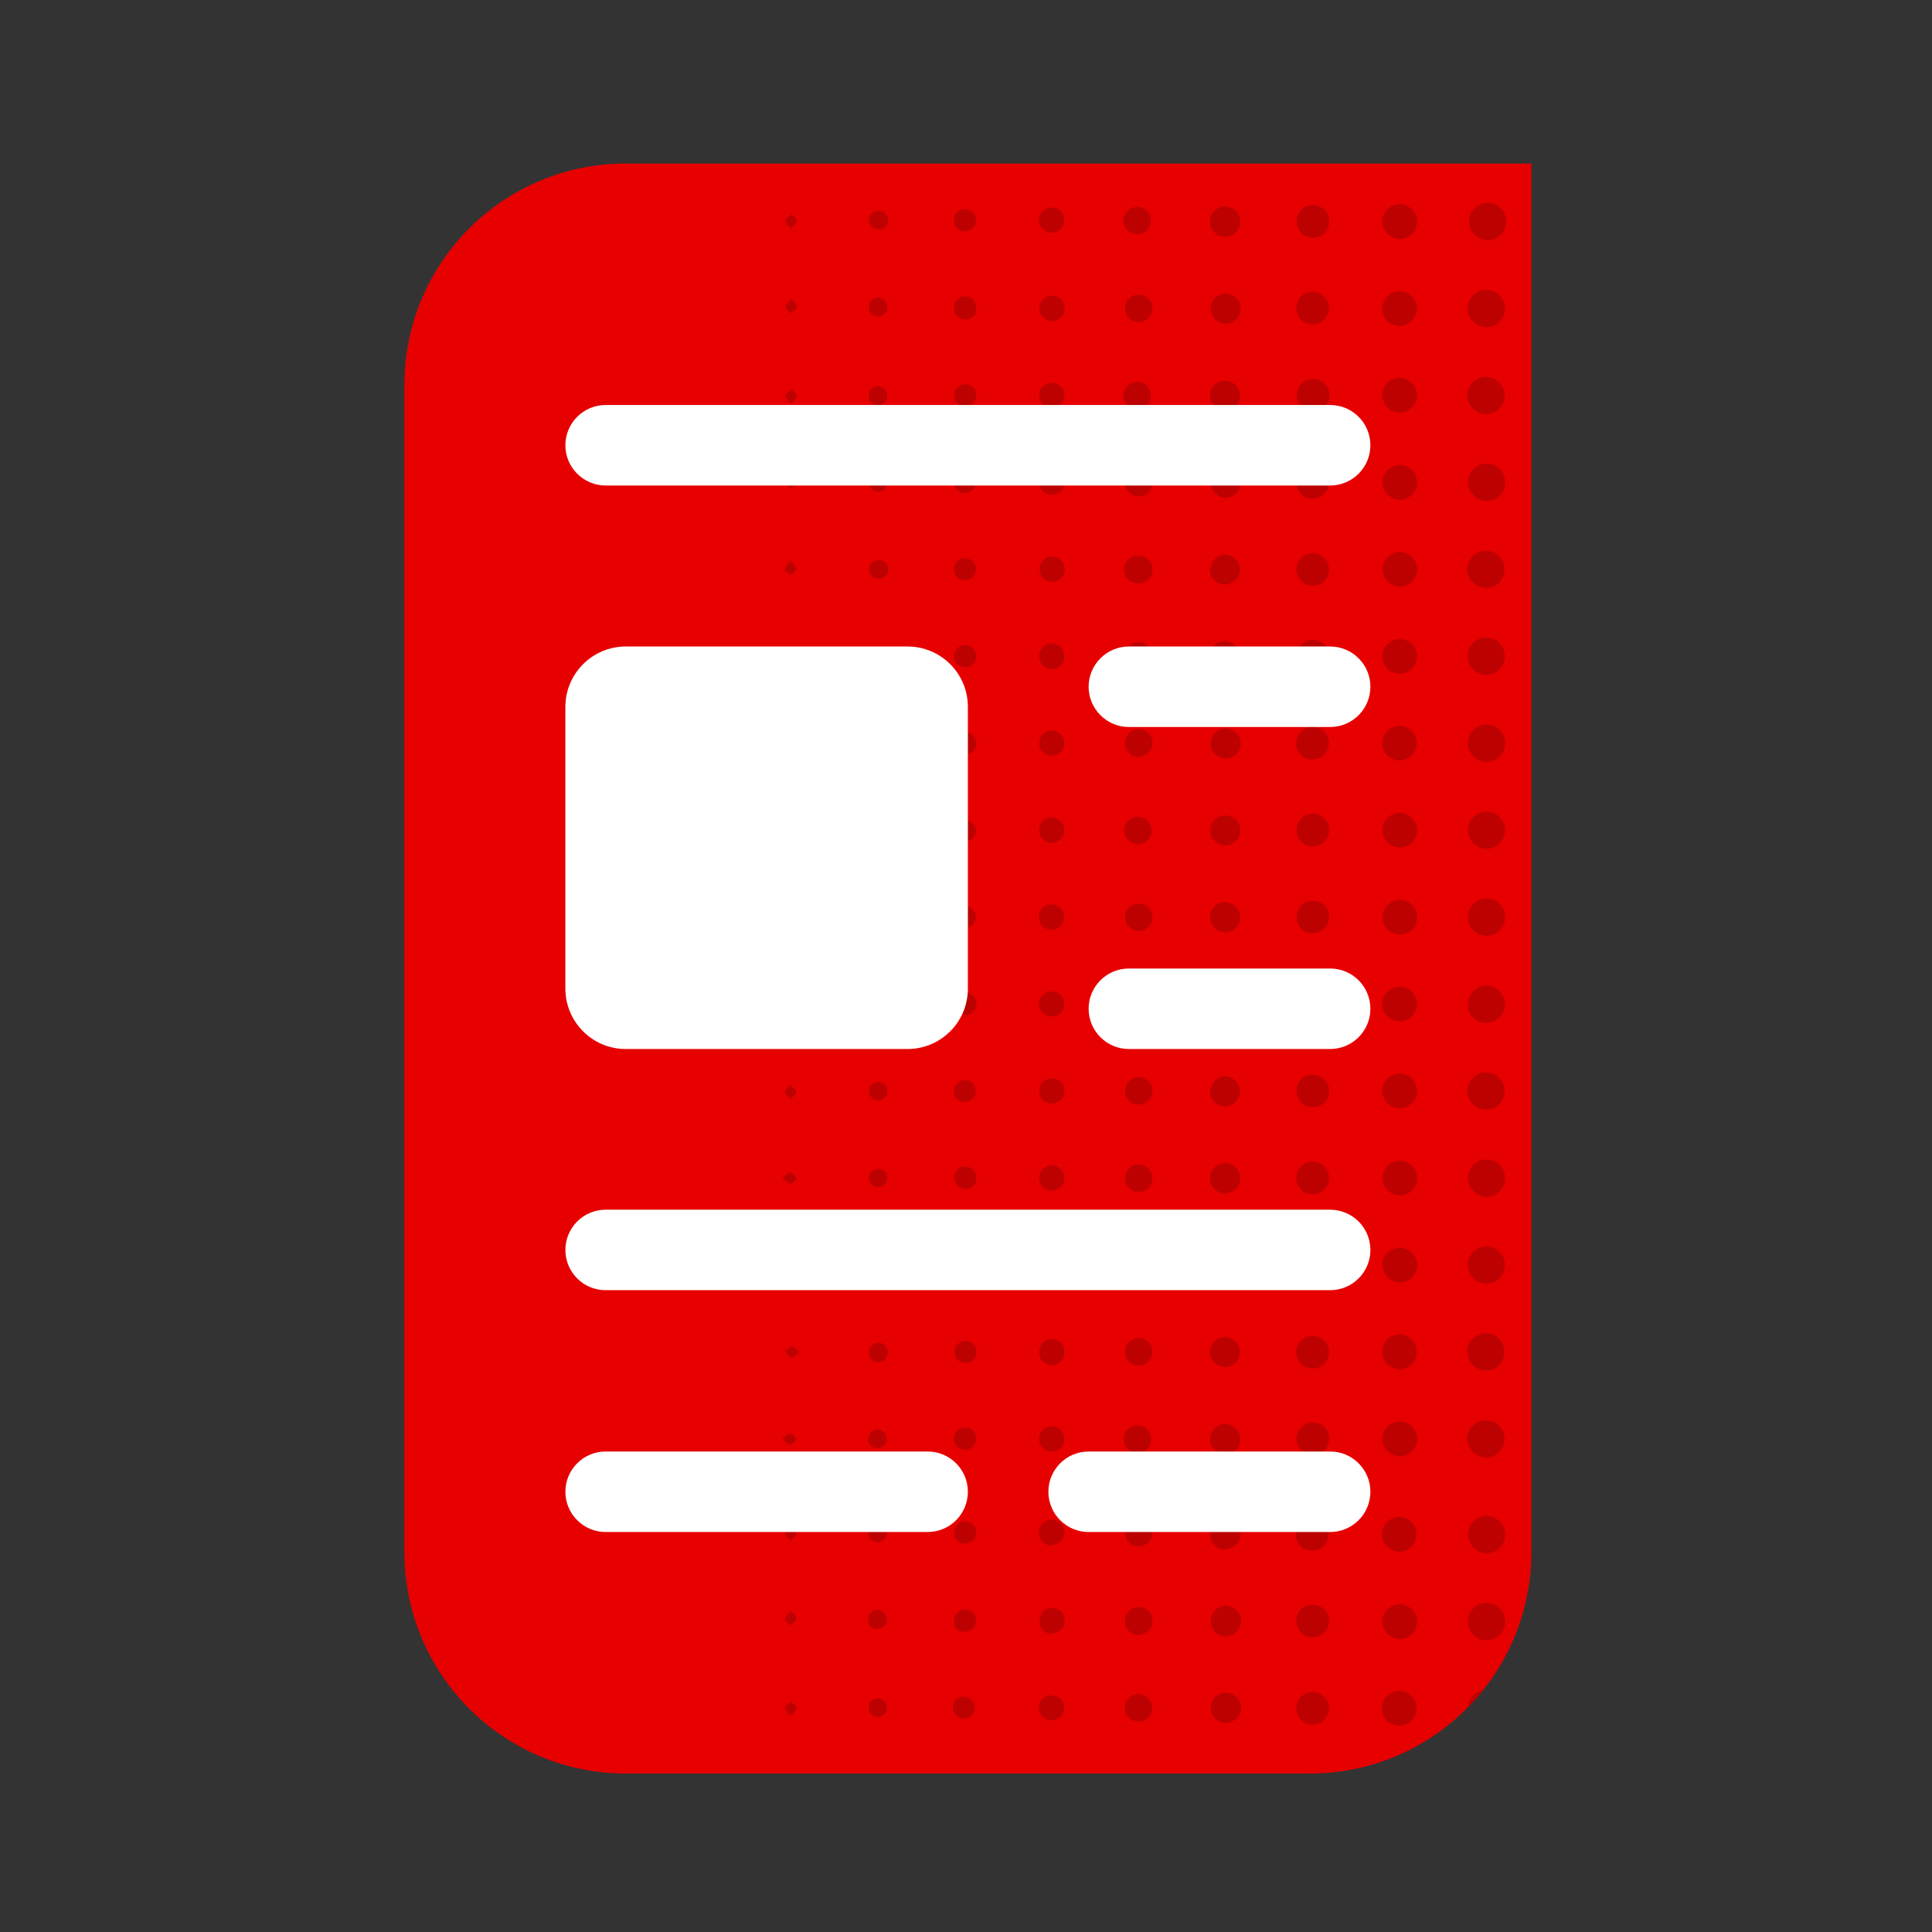 <svg width="64" height="64" viewBox="0 0 64 64" fill="none" xmlns="http://www.w3.org/2000/svg">
<rect x="0" y="0" width="64" height="64" fill="#333333" stroke="none"/>
<path d="M50.729 51.416C50.729 55.467 47.446 58.75 43.396 58.75H20.729C16.679 58.75 13.396 55.467 13.396 51.416V12.75C13.396 8.7 16.679 5.417 20.729 5.417H50.729V51.416Z" fill="#E60000"/>
<path d="M48.627 24.606C48.633 24.266 48.915 23.998 49.254 24.004C49.594 24.01 49.865 24.289 49.86 24.629C49.854 24.968 49.577 25.239 49.237 25.237C48.896 25.229 48.623 24.948 48.627 24.606ZM49.237 31C49.577 31.004 49.856 30.731 49.86 30.391C49.865 30.05 49.592 29.77 49.252 29.766C48.913 29.762 48.631 30.033 48.627 30.373C48.625 30.714 48.896 30.993 49.237 31ZM49.237 10.837C49.577 10.835 49.85 10.558 49.85 10.218C49.85 9.879 49.575 9.604 49.235 9.604C48.894 9.602 48.619 9.877 48.617 10.216C48.621 10.56 48.902 10.837 49.246 10.833L49.237 10.837ZM48.617 33.273C48.621 33.612 48.898 33.885 49.24 33.883C49.579 33.881 49.852 33.602 49.85 33.262C49.848 32.923 49.571 32.648 49.229 32.65C48.896 32.66 48.629 32.935 48.627 33.27L48.617 33.273ZM49.223 22.356C49.562 22.362 49.844 22.091 49.85 21.752C49.856 21.41 49.585 21.131 49.246 21.123C48.906 21.116 48.625 21.387 48.617 21.727C48.615 22.068 48.89 22.35 49.233 22.354L49.223 22.356ZM49.223 45.404C49.562 45.402 49.837 45.125 49.837 44.785C49.835 44.443 49.558 44.168 49.219 44.17C48.879 44.17 48.604 44.446 48.604 44.787C48.606 44.954 48.675 45.112 48.796 45.229C48.917 45.343 49.079 45.406 49.246 45.4L49.223 45.404ZM49.223 48.283C49.562 48.283 49.84 48.008 49.84 47.668C49.84 47.327 49.567 47.052 49.225 47.05C48.885 47.048 48.608 47.323 48.606 47.662C48.608 47.829 48.675 47.989 48.796 48.106C48.915 48.221 49.077 48.285 49.244 48.279L49.223 48.283ZM49.194 36.76C49.444 36.773 49.677 36.631 49.783 36.402C49.888 36.175 49.846 35.906 49.673 35.723C49.502 35.539 49.235 35.479 49.002 35.568C48.767 35.658 48.61 35.881 48.606 36.133C48.604 36.473 48.875 36.75 49.212 36.756L49.194 36.76ZM49.194 13.716C49.444 13.729 49.677 13.587 49.783 13.36C49.888 13.133 49.846 12.864 49.675 12.681C49.504 12.498 49.237 12.435 49.004 12.525C48.769 12.614 48.612 12.835 48.606 13.087C48.604 13.425 48.875 13.704 49.212 13.712L49.194 13.716ZM49.223 19.477C49.562 19.477 49.84 19.202 49.84 18.86C49.84 18.52 49.567 18.243 49.225 18.243C48.885 18.241 48.608 18.516 48.606 18.856C48.608 19.023 48.675 19.183 48.796 19.298C48.915 19.414 49.077 19.477 49.244 19.473L49.223 19.477ZM49.223 42.523C49.475 42.529 49.704 42.381 49.802 42.152C49.902 41.92 49.852 41.654 49.677 41.475C49.5 41.295 49.233 41.241 49.002 41.337C48.769 41.433 48.619 41.658 48.621 41.91C48.627 42.243 48.896 42.512 49.229 42.52L49.223 42.523ZM49.223 7.954C49.452 7.975 49.675 7.866 49.8 7.675C49.925 7.481 49.931 7.233 49.817 7.033C49.704 6.833 49.487 6.714 49.256 6.723C48.933 6.737 48.675 6.998 48.667 7.323C48.656 7.646 48.9 7.923 49.223 7.954ZM49.25 16.596C49.59 16.596 49.865 16.318 49.862 15.977C49.862 15.637 49.585 15.362 49.246 15.362C48.906 15.364 48.629 15.639 48.629 15.979C48.635 16.318 48.908 16.589 49.246 16.593L49.25 16.596ZM49.25 39.643C49.59 39.637 49.86 39.358 49.856 39.018C49.852 38.679 49.575 38.406 49.235 38.41C48.896 38.412 48.621 38.689 48.623 39.029C48.631 39.37 48.913 39.643 49.254 39.639L49.25 39.643ZM49.229 28.12C49.569 28.125 49.85 27.854 49.856 27.514C49.862 27.175 49.594 26.895 49.254 26.887C48.915 26.879 48.633 27.148 48.623 27.487C48.619 27.829 48.892 28.11 49.233 28.116L49.229 28.12ZM46.35 25.195C46.583 25.2 46.796 25.062 46.888 24.848C46.979 24.631 46.931 24.383 46.765 24.218C46.6 24.052 46.352 24.004 46.135 24.096C45.921 24.187 45.783 24.4 45.788 24.633C45.798 24.941 46.046 25.185 46.354 25.193L46.35 25.195ZM45.788 10.195C45.777 10.429 45.91 10.646 46.123 10.741C46.335 10.839 46.585 10.796 46.756 10.635C46.925 10.473 46.979 10.225 46.892 10.008C46.806 9.791 46.598 9.648 46.362 9.646C46.058 9.65 45.808 9.889 45.79 10.193L45.788 10.195ZM46.356 33.837C46.673 33.837 46.931 33.583 46.933 33.268C46.935 32.952 46.681 32.693 46.365 32.689C46.05 32.687 45.79 32.939 45.788 33.256C45.788 33.573 46.044 33.831 46.36 33.833L46.356 33.837ZM46.356 39.6C46.59 39.606 46.804 39.468 46.896 39.254C46.99 39.039 46.942 38.791 46.779 38.625C46.615 38.458 46.367 38.408 46.152 38.495C45.935 38.585 45.796 38.795 45.796 39.029C45.802 39.335 46.044 39.583 46.35 39.596L46.356 39.6ZM46.356 16.554C46.673 16.558 46.933 16.306 46.94 15.991C46.946 15.675 46.696 15.414 46.379 15.406C46.062 15.4 45.8 15.65 45.794 15.966C45.792 16.281 46.04 16.539 46.354 16.55L46.356 16.554ZM46.356 7.912C46.673 7.918 46.935 7.666 46.94 7.35C46.946 7.033 46.694 6.773 46.377 6.766C46.223 6.762 46.075 6.821 45.965 6.927C45.854 7.033 45.792 7.179 45.79 7.333C45.792 7.639 46.029 7.891 46.333 7.91L46.356 7.912ZM45.8 41.887C45.792 42.12 45.927 42.335 46.14 42.431C46.354 42.525 46.602 42.481 46.771 42.318C46.94 42.156 46.992 41.908 46.904 41.691C46.817 41.475 46.606 41.333 46.373 41.333C46.062 41.331 45.806 41.573 45.79 41.883L45.8 41.887ZM45.8 47.666C45.798 47.9 45.94 48.11 46.156 48.2C46.371 48.289 46.621 48.237 46.783 48.071C46.946 47.904 46.992 47.654 46.898 47.439C46.804 47.225 46.59 47.089 46.356 47.096C46.044 47.102 45.794 47.354 45.79 47.666H45.8ZM46.367 30.956C46.683 30.96 46.942 30.706 46.946 30.391C46.95 30.075 46.698 29.814 46.381 29.81C46.067 29.804 45.806 30.056 45.8 30.373C45.8 30.685 46.046 30.941 46.356 30.954L46.367 30.956ZM46.367 19.433C46.6 19.435 46.812 19.296 46.902 19.081C46.992 18.864 46.942 18.616 46.777 18.452C46.61 18.287 46.36 18.241 46.146 18.333C45.931 18.427 45.794 18.639 45.8 18.873C45.812 19.175 46.054 19.418 46.356 19.429L46.367 19.433ZM46.367 28.077C46.683 28.077 46.94 27.82 46.94 27.506C46.942 27.189 46.688 26.933 46.371 26.929C46.056 26.927 45.798 27.181 45.794 27.495C45.796 27.812 46.048 28.068 46.362 28.073L46.367 28.077ZM45.794 21.721C45.781 22.035 46.027 22.302 46.342 22.314C46.658 22.329 46.925 22.083 46.94 21.768C46.952 21.452 46.708 21.185 46.394 21.171C46.077 21.156 45.808 21.4 45.79 21.716L45.794 21.721ZM46.333 45.356C46.567 45.366 46.783 45.233 46.879 45.02C46.975 44.806 46.933 44.556 46.771 44.387C46.61 44.218 46.362 44.164 46.146 44.25C45.927 44.337 45.785 44.545 45.783 44.779C45.785 45.087 46.027 45.341 46.333 45.356ZM46.362 13.666C46.679 13.666 46.935 13.41 46.938 13.093C46.938 12.779 46.681 12.521 46.365 12.521C46.05 12.518 45.792 12.773 45.79 13.089C45.792 13.406 46.048 13.662 46.362 13.666ZM46.362 35.566C46.046 35.566 45.79 35.823 45.79 36.139C45.79 36.456 46.046 36.712 46.362 36.712C46.679 36.712 46.938 36.456 46.938 36.139C46.938 35.823 46.679 35.566 46.362 35.566ZM42.95 36.116C42.94 36.335 43.065 36.539 43.265 36.631C43.465 36.723 43.7 36.683 43.858 36.533C44.019 36.383 44.073 36.15 43.994 35.946C43.915 35.741 43.719 35.604 43.5 35.6C43.356 35.593 43.217 35.645 43.112 35.743C43.008 35.841 42.946 35.977 42.944 36.12L42.95 36.116ZM43.494 7.873C43.788 7.873 44.029 7.635 44.029 7.339C44.033 7.12 43.902 6.92 43.7 6.835C43.498 6.75 43.265 6.795 43.11 6.95C42.954 7.104 42.906 7.337 42.992 7.541C43.075 7.743 43.275 7.875 43.494 7.873ZM43.477 28.037C43.696 28.041 43.898 27.914 43.985 27.712C44.073 27.51 44.029 27.277 43.877 27.12C43.723 26.962 43.49 26.914 43.288 26.995C43.083 27.079 42.95 27.277 42.95 27.495C42.944 27.789 43.177 28.033 43.471 28.039L43.477 28.037ZM43.494 48.2C43.79 48.198 44.029 47.956 44.029 47.66C44.029 47.362 43.79 47.12 43.494 47.12C43.196 47.118 42.954 47.356 42.95 47.654C42.944 47.798 42.998 47.939 43.1 48.043C43.202 48.148 43.342 48.206 43.487 48.204L43.494 48.2ZM43.494 13.633C43.712 13.637 43.913 13.508 44 13.306C44.085 13.104 44.042 12.87 43.888 12.714C43.733 12.558 43.5 12.51 43.296 12.593C43.094 12.679 42.962 12.877 42.962 13.095C42.96 13.385 43.185 13.625 43.473 13.637L43.494 13.633ZM43.494 30.916C43.79 30.914 44.029 30.673 44.029 30.377C44.029 30.079 43.79 29.837 43.494 29.837C43.196 29.835 42.954 30.073 42.95 30.37C42.944 30.514 42.998 30.656 43.1 30.76C43.202 30.864 43.342 30.923 43.487 30.921L43.494 30.916ZM43.471 22.277C43.69 22.285 43.892 22.158 43.981 21.958C44.073 21.758 44.033 21.525 43.881 21.364C43.729 21.206 43.498 21.154 43.294 21.233C43.087 21.314 42.952 21.51 42.95 21.729C42.942 22.023 43.171 22.268 43.462 22.279L43.471 22.277ZM43.471 42.439C43.69 42.443 43.89 42.314 43.977 42.112C44.062 41.91 44.019 41.677 43.865 41.52C43.71 41.364 43.477 41.316 43.273 41.402C43.071 41.485 42.94 41.683 42.94 41.904C42.938 42.045 42.994 42.183 43.094 42.285C43.194 42.385 43.331 42.443 43.473 42.443L43.471 42.439ZM42.94 10.183C42.931 10.402 43.054 10.604 43.252 10.695C43.45 10.787 43.685 10.752 43.846 10.604C44.006 10.454 44.062 10.225 43.985 10.018C43.91 9.814 43.719 9.675 43.5 9.666C43.356 9.66 43.217 9.712 43.112 9.81C43.008 9.908 42.946 10.043 42.944 10.187L42.94 10.183ZM43.462 25.156C43.683 25.162 43.885 25.037 43.973 24.835C44.062 24.635 44.021 24.4 43.869 24.241C43.717 24.083 43.483 24.033 43.279 24.114C43.075 24.198 42.942 24.393 42.94 24.612C42.935 24.756 42.99 24.893 43.09 24.995C43.188 25.1 43.325 25.158 43.467 25.16L43.462 25.156ZM43.462 33.795C43.683 33.8 43.883 33.67 43.969 33.468C44.056 33.268 44.013 33.033 43.858 32.877C43.704 32.721 43.469 32.673 43.267 32.758C43.065 32.841 42.931 33.039 42.933 33.26C42.931 33.404 42.987 33.543 43.087 33.645C43.19 33.745 43.329 33.802 43.473 33.8L43.462 33.795ZM43.462 39.56C43.763 39.571 44.013 39.337 44.023 39.039C44.035 38.741 43.802 38.491 43.504 38.479C43.204 38.468 42.954 38.702 42.944 39C42.931 39.298 43.165 39.548 43.462 39.56ZM43.479 16.512C43.771 16.52 44.015 16.291 44.023 16C44.031 15.702 43.796 15.454 43.498 15.445C43.2 15.437 42.952 15.671 42.944 15.97C42.938 16.114 42.992 16.256 43.094 16.358C43.196 16.462 43.335 16.518 43.479 16.516V16.512ZM43.46 45.333C43.679 45.343 43.883 45.218 43.975 45.018C44.065 44.818 44.027 44.583 43.877 44.425C43.727 44.264 43.494 44.21 43.29 44.289C43.083 44.368 42.948 44.564 42.944 44.783C42.933 45.077 43.165 45.325 43.46 45.333ZM43.479 19.406C43.7 19.408 43.898 19.277 43.981 19.073C44.067 18.87 44.019 18.637 43.862 18.483C43.706 18.329 43.473 18.283 43.271 18.37C43.069 18.456 42.94 18.656 42.944 18.877C42.948 19.168 43.19 19.4 43.479 19.395V19.406ZM40.606 33.77C40.883 33.77 41.106 33.545 41.106 33.27C41.106 32.995 40.885 32.77 40.608 32.77C40.333 32.768 40.108 32.991 40.106 33.266C40.106 33.398 40.158 33.525 40.252 33.618C40.346 33.712 40.475 33.762 40.606 33.76V33.77ZM40.587 25.127C40.79 25.133 40.975 25.016 41.056 24.833C41.14 24.648 41.102 24.431 40.962 24.285C40.821 24.139 40.608 24.093 40.419 24.168C40.231 24.243 40.108 24.425 40.106 24.627C40.106 24.893 40.321 25.11 40.587 25.116V25.127ZM40.587 48.17C40.721 48.175 40.852 48.123 40.946 48.027C41.042 47.931 41.092 47.802 41.087 47.666C41.081 47.389 40.854 47.17 40.579 47.175C40.302 47.179 40.081 47.406 40.087 47.683C40.087 47.816 40.144 47.941 40.242 48.031C40.337 48.123 40.469 48.168 40.6 48.16L40.587 48.17ZM40.587 22.245C40.862 22.241 41.081 22.012 41.077 21.737C41.071 21.46 40.844 21.241 40.567 21.245C40.435 21.245 40.31 21.298 40.219 21.389C40.127 21.483 40.077 21.61 40.079 21.739C40.077 21.879 40.133 22.012 40.235 22.106C40.337 22.202 40.475 22.25 40.612 22.237L40.587 22.245ZM40.079 36.129C40.067 36.402 40.279 36.635 40.552 36.648C40.823 36.662 41.056 36.452 41.073 36.179C41.087 35.908 40.879 35.673 40.606 35.656C40.342 35.65 40.119 35.854 40.106 36.12L40.079 36.129ZM40.579 30.887C40.856 30.887 41.079 30.662 41.079 30.387C41.079 30.11 40.856 29.887 40.579 29.887C40.45 29.885 40.325 29.937 40.231 30.029C40.14 30.12 40.087 30.245 40.087 30.377C40.081 30.514 40.135 30.648 40.235 30.743C40.333 30.839 40.469 30.887 40.606 30.877L40.579 30.887ZM40.079 18.823C40.06 19.025 40.167 19.216 40.346 19.31C40.525 19.402 40.744 19.377 40.898 19.245C41.05 19.114 41.11 18.904 41.046 18.712C40.981 18.52 40.808 18.385 40.606 18.373C40.35 18.364 40.131 18.558 40.106 18.812L40.079 18.823ZM40.56 45.289C40.763 45.295 40.948 45.181 41.031 44.995C41.112 44.81 41.075 44.596 40.935 44.45C40.796 44.304 40.581 44.258 40.394 44.331C40.206 44.406 40.081 44.587 40.079 44.789C40.079 44.923 40.133 45.05 40.229 45.143C40.325 45.235 40.454 45.285 40.587 45.279L40.56 45.289ZM40.583 15.489C40.315 15.5 40.102 15.725 40.106 15.995C40.112 16.264 40.331 16.481 40.602 16.483C40.871 16.483 41.092 16.268 41.1 16C41.108 15.864 41.062 15.731 40.969 15.633C40.875 15.533 40.746 15.479 40.61 15.479L40.583 15.489ZM40.583 13.604C40.856 13.602 41.077 13.379 41.077 13.106C41.075 12.831 40.854 12.61 40.581 12.61C40.308 12.61 40.085 12.829 40.083 13.104C40.081 13.239 40.138 13.37 40.237 13.462C40.337 13.556 40.471 13.604 40.606 13.593L40.583 13.604ZM40.583 42.41C40.785 42.41 40.969 42.289 41.046 42.104C41.123 41.916 41.079 41.702 40.935 41.56C40.792 41.418 40.575 41.377 40.39 41.456C40.204 41.537 40.085 41.721 40.09 41.923C40.094 42.054 40.15 42.179 40.246 42.268C40.342 42.358 40.469 42.406 40.6 42.4L40.583 42.41ZM40.583 28.006C40.785 28.008 40.969 27.889 41.048 27.704C41.127 27.516 41.083 27.302 40.942 27.158C40.798 27.016 40.583 26.973 40.396 27.052C40.21 27.131 40.092 27.314 40.094 27.516C40.094 27.648 40.148 27.773 40.244 27.864C40.337 27.956 40.465 28.004 40.596 28L40.583 28.006ZM40.583 10.723C40.785 10.729 40.971 10.614 41.054 10.429C41.135 10.245 41.098 10.029 40.96 9.883C40.821 9.737 40.606 9.691 40.419 9.764C40.231 9.837 40.106 10.018 40.104 10.22C40.102 10.489 40.317 10.71 40.587 10.712L40.583 10.723ZM40.583 7.843C40.86 7.843 41.083 7.618 41.083 7.343C41.083 7.066 40.86 6.843 40.583 6.843C40.306 6.843 40.083 7.066 40.083 7.343C40.083 7.618 40.306 7.843 40.583 7.843ZM40.583 39.529C40.86 39.529 41.083 39.306 41.083 39.029C41.083 38.754 40.86 38.529 40.583 38.529C40.306 38.529 40.083 38.754 40.083 39.029C40.083 39.306 40.306 39.529 40.583 39.529ZM37.673 27.962C37.858 27.973 38.029 27.868 38.106 27.702C38.185 27.535 38.154 27.337 38.029 27.202C37.904 27.066 37.708 27.02 37.535 27.087C37.362 27.152 37.248 27.314 37.244 27.5C37.24 27.623 37.288 27.739 37.373 27.825C37.46 27.912 37.577 27.958 37.7 27.954L37.673 27.962ZM37.673 42.366C37.858 42.375 38.027 42.27 38.104 42.104C38.181 41.935 38.15 41.739 38.025 41.604C37.898 41.468 37.704 41.425 37.531 41.489C37.36 41.556 37.244 41.718 37.24 41.904C37.235 42.027 37.283 42.145 37.373 42.231C37.46 42.318 37.581 42.362 37.704 42.356L37.673 42.366ZM37.673 13.56C37.923 13.56 38.127 13.356 38.127 13.106C38.127 12.856 37.923 12.654 37.673 12.654C37.423 12.654 37.221 12.856 37.221 13.106C37.221 13.356 37.423 13.56 37.673 13.56ZM37.673 48.127C37.792 48.131 37.906 48.085 37.994 48.004C38.079 47.92 38.129 47.808 38.129 47.689C38.138 47.566 38.092 47.446 38.006 47.356C37.919 47.266 37.8 47.218 37.677 47.221C37.427 47.221 37.223 47.423 37.223 47.673C37.223 47.923 37.427 48.127 37.677 48.127H37.673ZM37.673 7.754C37.794 7.756 37.908 7.712 37.994 7.627C38.079 7.543 38.127 7.429 38.127 7.31C38.127 7.06 37.923 6.856 37.673 6.856C37.423 6.856 37.221 7.06 37.221 7.31C37.219 7.437 37.275 7.558 37.371 7.643C37.469 7.727 37.598 7.762 37.723 7.743L37.673 7.754ZM37.271 39C37.256 39.183 37.356 39.358 37.521 39.439C37.688 39.52 37.885 39.493 38.023 39.373C38.16 39.25 38.21 39.056 38.15 38.881C38.087 38.708 37.927 38.589 37.744 38.579C37.625 38.571 37.508 38.612 37.419 38.691C37.329 38.768 37.275 38.881 37.271 39ZM37.712 16.439C37.965 16.445 38.171 16.248 38.177 15.995C38.181 15.745 37.983 15.539 37.733 15.533C37.61 15.529 37.492 15.575 37.402 15.662C37.315 15.748 37.267 15.866 37.271 15.989C37.271 16.106 37.317 16.218 37.4 16.302C37.483 16.385 37.596 16.431 37.712 16.429V16.439ZM37.712 30.843C37.965 30.848 38.171 30.65 38.177 30.4C38.181 30.15 37.983 29.941 37.733 29.937C37.61 29.931 37.492 29.979 37.402 30.064C37.315 30.152 37.267 30.27 37.271 30.393C37.271 30.51 37.317 30.623 37.4 30.706C37.483 30.787 37.596 30.833 37.712 30.833V30.843ZM37.737 19.323C37.856 19.32 37.969 19.273 38.052 19.187C38.135 19.1 38.179 18.985 38.177 18.866C38.179 18.618 37.979 18.414 37.729 18.412C37.558 18.398 37.392 18.481 37.302 18.629C37.212 18.775 37.212 18.96 37.302 19.108C37.392 19.254 37.558 19.337 37.729 19.323H37.737ZM37.71 10.666C37.894 10.673 38.065 10.564 38.138 10.396C38.212 10.227 38.177 10.031 38.048 9.898C37.921 9.764 37.725 9.725 37.552 9.793C37.381 9.862 37.271 10.029 37.271 10.212C37.267 10.331 37.312 10.448 37.396 10.531C37.477 10.616 37.592 10.666 37.71 10.666ZM37.727 45.233C37.975 45.231 38.177 45.029 38.177 44.779C38.177 44.531 37.975 44.329 37.727 44.327C37.477 44.325 37.273 44.525 37.271 44.773C37.265 44.895 37.31 45.016 37.398 45.104C37.483 45.191 37.604 45.239 37.727 45.237V45.233ZM37.71 36.593C37.96 36.6 38.169 36.402 38.175 36.152C38.181 35.902 37.983 35.693 37.733 35.687C37.483 35.681 37.275 35.877 37.269 36.129C37.263 36.379 37.46 36.587 37.71 36.593ZM37.271 21.727C37.265 21.975 37.46 22.181 37.71 22.189C37.958 22.195 38.167 22.002 38.177 21.752C38.185 21.504 37.992 21.293 37.744 21.283C37.621 21.275 37.498 21.318 37.408 21.404C37.319 21.487 37.269 21.606 37.271 21.729V21.727ZM37.733 25.06C37.983 25.054 38.181 24.85 38.177 24.6C38.173 24.352 37.969 24.152 37.721 24.154C37.471 24.156 37.271 24.358 37.271 24.606C37.263 24.731 37.31 24.854 37.398 24.943C37.485 25.031 37.608 25.079 37.733 25.073V25.06ZM37.7 33.7C37.823 33.708 37.944 33.666 38.035 33.583C38.125 33.498 38.177 33.381 38.177 33.256C38.181 33.006 37.983 32.798 37.733 32.793C37.483 32.787 37.275 32.985 37.271 33.237C37.26 33.358 37.3 33.477 37.381 33.568C37.462 33.658 37.579 33.71 37.7 33.712V33.7ZM34.833 44.366C34.725 44.366 34.621 44.408 34.544 44.485C34.469 44.56 34.425 44.664 34.427 44.773C34.413 44.931 34.487 45.081 34.623 45.164C34.756 45.248 34.927 45.248 35.06 45.164C35.196 45.081 35.271 44.931 35.256 44.773C35.256 44.662 35.212 44.556 35.131 44.481C35.052 44.404 34.944 44.364 34.833 44.37V44.366ZM34.833 30.793C35.062 30.791 35.248 30.604 35.246 30.375C35.246 30.143 35.058 29.96 34.829 29.96C34.6 29.96 34.413 30.148 34.413 30.377C34.408 30.491 34.454 30.602 34.538 30.683C34.619 30.762 34.731 30.804 34.846 30.796L34.833 30.793ZM34.833 33.673C35.062 33.677 35.252 33.493 35.256 33.264C35.26 33.035 35.079 32.846 34.848 32.839C34.619 32.835 34.429 33.016 34.423 33.245C34.419 33.358 34.462 33.466 34.54 33.545C34.619 33.625 34.725 33.668 34.837 33.666L34.833 33.673ZM35.254 47.673C35.258 47.443 35.077 47.252 34.848 47.248C34.619 47.241 34.427 47.42 34.421 47.652C34.415 47.881 34.594 48.073 34.823 48.079C34.938 48.087 35.05 48.048 35.131 47.968C35.215 47.891 35.26 47.781 35.256 47.666L35.254 47.673ZM34.846 13.512C35.077 13.512 35.26 13.325 35.26 13.093C35.258 12.864 35.073 12.679 34.842 12.679C34.612 12.681 34.427 12.866 34.427 13.095C34.425 13.208 34.469 13.316 34.548 13.393C34.627 13.473 34.735 13.516 34.846 13.512ZM34.846 22.154C35.077 22.15 35.26 21.96 35.256 21.731C35.254 21.502 35.065 21.316 34.835 21.32C34.606 21.323 34.421 21.51 34.423 21.739C34.421 21.852 34.467 21.96 34.548 22.039C34.627 22.116 34.737 22.158 34.85 22.154H34.846ZM34.846 25.037C35.075 25.035 35.26 24.848 35.26 24.618C35.258 24.389 35.073 24.204 34.844 24.204C34.615 24.202 34.429 24.387 34.427 24.616C34.423 24.729 34.467 24.837 34.546 24.916C34.625 24.995 34.735 25.039 34.846 25.037ZM34.846 42.321C35.017 42.325 35.173 42.225 35.24 42.066C35.306 41.91 35.271 41.729 35.152 41.608C35.031 41.487 34.85 41.454 34.692 41.52C34.535 41.587 34.435 41.743 34.44 41.912C34.435 42.02 34.475 42.127 34.55 42.204C34.623 42.283 34.725 42.329 34.833 42.333L34.846 42.321ZM34.846 27.916C35.077 27.912 35.26 27.725 35.256 27.493C35.254 27.264 35.065 27.081 34.835 27.083C34.606 27.085 34.421 27.273 34.423 27.504C34.421 27.616 34.467 27.725 34.548 27.802C34.627 27.881 34.737 27.923 34.85 27.916H34.846ZM34.846 39.439C35.075 39.437 35.26 39.252 35.26 39.023C35.258 38.793 35.073 38.608 34.844 38.606C34.615 38.606 34.429 38.791 34.427 39.02C34.423 39.131 34.467 39.241 34.546 39.321C34.625 39.4 34.735 39.443 34.846 39.439ZM34.846 19.273C35.077 19.279 35.267 19.098 35.273 18.868C35.279 18.637 35.098 18.448 34.869 18.439C34.64 18.433 34.448 18.614 34.44 18.843C34.433 18.952 34.471 19.06 34.546 19.141C34.621 19.223 34.723 19.27 34.833 19.273H34.846ZM34.846 7.706C35.077 7.702 35.26 7.514 35.256 7.285C35.254 7.054 35.065 6.87 34.835 6.873C34.606 6.875 34.421 7.064 34.423 7.293C34.421 7.406 34.467 7.514 34.548 7.591C34.627 7.67 34.737 7.712 34.85 7.706H34.846ZM34.846 36.556C35.077 36.556 35.263 36.37 35.263 36.141C35.265 35.91 35.079 35.725 34.848 35.723C34.619 35.723 34.431 35.906 34.429 36.137C34.427 36.248 34.469 36.356 34.546 36.435C34.625 36.514 34.731 36.558 34.844 36.556H34.846ZM34.429 15.945C34.421 16.058 34.456 16.168 34.531 16.252C34.604 16.337 34.708 16.387 34.821 16.393C35.05 16.408 35.246 16.233 35.26 16.004C35.277 15.775 35.104 15.577 34.875 15.562C34.646 15.546 34.448 15.718 34.429 15.945ZM34.84 10.633C35.071 10.639 35.26 10.456 35.267 10.227C35.273 9.995 35.09 9.806 34.86 9.8C34.629 9.793 34.44 9.977 34.433 10.206C34.427 10.437 34.61 10.627 34.84 10.633ZM31.956 30.743C32.156 30.748 32.323 30.587 32.327 30.387C32.331 30.185 32.171 30.02 31.971 30.016C31.769 30.012 31.604 30.173 31.6 30.373C31.596 30.471 31.631 30.564 31.698 30.635C31.767 30.706 31.86 30.743 31.956 30.743ZM31.956 22.1C32.058 22.114 32.16 22.081 32.235 22.008C32.308 21.937 32.344 21.835 32.333 21.733C32.331 21.585 32.242 21.454 32.104 21.4C31.969 21.343 31.812 21.377 31.71 21.483C31.606 21.589 31.577 21.745 31.637 21.881C31.696 22.016 31.829 22.102 31.977 22.1H31.956ZM31.956 7.654C32.104 7.658 32.24 7.573 32.298 7.437C32.358 7.302 32.331 7.146 32.229 7.039C32.127 6.933 31.971 6.898 31.835 6.952C31.698 7.004 31.606 7.135 31.604 7.283C31.596 7.381 31.627 7.479 31.694 7.552C31.76 7.625 31.854 7.666 31.954 7.666L31.956 7.654ZM31.956 10.577C32.056 10.589 32.158 10.558 32.231 10.487C32.304 10.416 32.342 10.316 32.333 10.216C32.346 10.079 32.281 9.945 32.163 9.873C32.046 9.8 31.898 9.8 31.779 9.873C31.663 9.945 31.596 10.079 31.61 10.216C31.608 10.31 31.644 10.402 31.708 10.47C31.775 10.537 31.865 10.577 31.96 10.577H31.956ZM31.956 16.339C32.156 16.343 32.323 16.183 32.327 15.983C32.331 15.783 32.171 15.616 31.971 15.612C31.769 15.61 31.604 15.768 31.6 15.97C31.598 16.066 31.633 16.158 31.702 16.227C31.769 16.296 31.86 16.333 31.956 16.333V16.339ZM31.956 36.504C32.104 36.504 32.237 36.416 32.294 36.281C32.352 36.145 32.321 35.989 32.219 35.883C32.115 35.779 31.958 35.748 31.821 35.804C31.685 35.86 31.596 35.993 31.596 36.139C31.594 36.237 31.629 36.331 31.698 36.402C31.769 36.471 31.863 36.506 31.96 36.504H31.956ZM31.956 19.221C32.104 19.223 32.237 19.135 32.296 19.002C32.356 18.866 32.327 18.708 32.223 18.604C32.121 18.498 31.965 18.464 31.829 18.518C31.692 18.575 31.602 18.706 31.6 18.854C31.596 18.95 31.631 19.043 31.698 19.114C31.767 19.183 31.86 19.223 31.956 19.221ZM31.956 39.383C32.062 39.398 32.167 39.362 32.242 39.287C32.317 39.21 32.35 39.104 32.333 39C32.329 38.852 32.235 38.718 32.096 38.666C31.956 38.614 31.8 38.654 31.7 38.764C31.6 38.875 31.579 39.035 31.644 39.168C31.71 39.302 31.852 39.381 32 39.37L31.956 39.383ZM31.956 42.266C32.056 42.273 32.152 42.235 32.225 42.166C32.296 42.098 32.335 42.002 32.333 41.904C32.333 41.756 32.244 41.623 32.108 41.566C31.973 41.51 31.815 41.543 31.712 41.648C31.608 41.752 31.577 41.908 31.635 42.043C31.692 42.181 31.827 42.268 31.973 42.266H31.956ZM31.956 48.027C32.056 48.033 32.152 47.998 32.225 47.929C32.296 47.86 32.335 47.766 32.333 47.666C32.344 47.573 32.312 47.477 32.25 47.406C32.185 47.335 32.096 47.295 32 47.295C31.863 47.281 31.729 47.341 31.654 47.458C31.577 47.573 31.573 47.721 31.642 47.839C31.712 47.958 31.842 48.029 31.979 48.02L31.956 48.027ZM31.956 24.979C32.052 24.993 32.15 24.964 32.223 24.9C32.296 24.837 32.337 24.743 32.337 24.645C32.348 24.5 32.271 24.358 32.138 24.291C32.006 24.225 31.846 24.245 31.735 24.343C31.623 24.441 31.583 24.598 31.631 24.737C31.679 24.877 31.808 24.973 31.956 24.979ZM31.983 13.46C32.183 13.456 32.344 13.291 32.34 13.089C32.335 12.889 32.171 12.729 31.971 12.733C31.769 12.737 31.61 12.902 31.613 13.104C31.613 13.198 31.65 13.289 31.717 13.356C31.783 13.423 31.875 13.46 31.971 13.46H31.983ZM31.983 45.145C32.131 45.148 32.265 45.06 32.321 44.925C32.379 44.789 32.348 44.631 32.244 44.527C32.142 44.423 31.985 44.391 31.848 44.448C31.712 44.504 31.623 44.635 31.623 44.783C31.617 44.975 31.767 45.137 31.96 45.145H31.983ZM31.983 27.862C32.079 27.862 32.169 27.823 32.235 27.754C32.3 27.687 32.335 27.596 32.333 27.5C32.315 27.314 32.158 27.171 31.971 27.171C31.785 27.171 31.627 27.314 31.61 27.5C31.606 27.698 31.762 27.86 31.96 27.862H31.983ZM31.983 33.623C32.131 33.623 32.263 33.535 32.319 33.398C32.375 33.262 32.344 33.106 32.24 33.002C32.135 32.898 31.977 32.868 31.842 32.925C31.706 32.983 31.619 33.116 31.621 33.262C31.617 33.456 31.769 33.618 31.962 33.623H31.983ZM29.387 13.095C29.387 13.014 29.354 12.937 29.296 12.879C29.238 12.823 29.158 12.791 29.077 12.793C28.913 12.791 28.779 12.923 28.777 13.087C28.765 13.204 28.819 13.316 28.919 13.379C29.019 13.441 29.144 13.441 29.244 13.379C29.344 13.316 29.398 13.204 29.387 13.087V13.095ZM29.094 47.36C29.008 47.354 28.925 47.381 28.863 47.439C28.8 47.495 28.762 47.575 28.76 47.66C28.754 47.823 28.881 47.96 29.044 47.971C29.127 47.977 29.208 47.95 29.271 47.895C29.335 47.841 29.373 47.762 29.377 47.679C29.381 47.514 29.256 47.375 29.094 47.36ZM29.094 41.596C28.925 41.596 28.785 41.731 28.779 41.9C28.777 41.979 28.806 42.056 28.86 42.112C28.913 42.17 28.988 42.204 29.067 42.206C29.15 42.214 29.231 42.187 29.296 42.133C29.358 42.077 29.396 42 29.4 41.916C29.394 41.745 29.26 41.608 29.09 41.596H29.094ZM29.094 39.329C29.262 39.325 29.398 39.183 29.394 39.012C29.392 38.85 29.256 38.718 29.094 38.721C29.012 38.718 28.933 38.75 28.875 38.806C28.817 38.862 28.783 38.941 28.783 39.023C28.794 39.187 28.923 39.318 29.087 39.333L29.094 39.329ZM29.094 27.193C28.923 27.195 28.788 27.333 28.788 27.504C28.785 27.666 28.917 27.802 29.079 27.804C29.165 27.81 29.248 27.783 29.31 27.727C29.373 27.671 29.41 27.591 29.413 27.506C29.413 27.421 29.379 27.337 29.317 27.279C29.254 27.218 29.169 27.189 29.083 27.193H29.094ZM29.062 10.477C29.233 10.489 29.383 10.362 29.396 10.193C29.398 10.025 29.275 9.883 29.11 9.86C29.027 9.854 28.944 9.881 28.881 9.935C28.819 9.991 28.781 10.07 28.777 10.154C28.771 10.233 28.796 10.312 28.848 10.373C28.9 10.433 28.973 10.47 29.054 10.477H29.062ZM29.087 7.596C29.204 7.608 29.317 7.554 29.379 7.454C29.442 7.354 29.442 7.229 29.379 7.129C29.317 7.029 29.204 6.975 29.087 6.987C29.008 6.985 28.931 7.016 28.875 7.073C28.819 7.127 28.788 7.204 28.788 7.283C28.785 7.448 28.913 7.585 29.077 7.596H29.087ZM29.087 35.837C28.917 35.841 28.783 35.983 28.788 36.154C28.79 36.316 28.923 36.446 29.087 36.446C29.169 36.448 29.248 36.416 29.306 36.358C29.365 36.3 29.396 36.223 29.396 36.139C29.392 35.968 29.248 35.833 29.077 35.837H29.087ZM29.087 19.171C29.204 19.181 29.317 19.127 29.379 19.027C29.442 18.927 29.442 18.802 29.379 18.702C29.317 18.602 29.204 18.548 29.087 18.56C28.923 18.562 28.792 18.693 28.79 18.856C28.792 19.018 28.919 19.152 29.079 19.162L29.087 19.171ZM29.087 32.962C28.923 32.96 28.788 33.087 28.779 33.25C28.771 33.375 28.842 33.493 28.954 33.548C29.069 33.6 29.204 33.579 29.296 33.493C29.387 33.408 29.417 33.275 29.371 33.158C29.325 33.041 29.212 32.964 29.087 32.962ZM29.087 44.487C28.923 44.487 28.792 44.62 28.79 44.783C28.777 44.9 28.833 45.012 28.933 45.075C29.031 45.137 29.158 45.137 29.258 45.075C29.356 45.012 29.413 44.9 29.4 44.783C29.4 44.698 29.365 44.618 29.302 44.56C29.242 44.502 29.158 44.473 29.073 44.479L29.087 44.487ZM29.087 22.05C29.256 22.054 29.396 21.918 29.4 21.75C29.404 21.671 29.375 21.596 29.323 21.537C29.269 21.479 29.196 21.445 29.117 21.443C29.033 21.435 28.952 21.462 28.89 21.516C28.827 21.57 28.788 21.648 28.783 21.729C28.781 21.895 28.908 22.033 29.073 22.043L29.087 22.05ZM29.087 30.083C28.923 30.079 28.788 30.206 28.779 30.37C28.765 30.485 28.815 30.6 28.91 30.664C29.006 30.731 29.131 30.737 29.233 30.679C29.335 30.623 29.396 30.512 29.39 30.395C29.394 30.312 29.365 30.231 29.306 30.171C29.248 30.11 29.167 30.075 29.083 30.077L29.087 30.083ZM29.087 24.323C28.925 24.318 28.79 24.445 28.779 24.606C28.765 24.723 28.815 24.837 28.91 24.902C29.006 24.968 29.131 24.973 29.233 24.916C29.335 24.858 29.396 24.75 29.39 24.633C29.387 24.466 29.25 24.331 29.083 24.333L29.087 24.323ZM29.087 16.289C29.256 16.287 29.392 16.152 29.394 15.983C29.392 15.902 29.358 15.823 29.3 15.766C29.242 15.708 29.163 15.679 29.079 15.679C28.917 15.681 28.785 15.814 28.783 15.977C28.783 16.141 28.915 16.277 29.079 16.283L29.087 16.289ZM26.217 44.979C26.277 44.979 26.363 44.883 26.49 44.793C26.363 44.7 26.288 44.596 26.217 44.604C26.146 44.61 26.077 44.716 26.006 44.777C26.071 44.843 26.129 44.954 26.21 44.973L26.217 44.979ZM26.396 7.312C26.396 7.239 26.29 7.17 26.229 7.096C26.156 7.162 26.04 7.221 26.021 7.295C26 7.373 26.11 7.446 26.196 7.579C26.288 7.45 26.394 7.377 26.39 7.306L26.396 7.312ZM26.396 41.912C26.396 41.839 26.279 41.777 26.217 41.71C26.146 41.779 26.038 41.839 26.021 41.92C26.004 42 26.117 42.066 26.212 42.193C26.296 42.056 26.396 41.977 26.39 41.906L26.396 41.912ZM26.188 10.379C26.26 10.312 26.377 10.26 26.396 10.179C26.417 10.1 26.31 10.029 26.223 9.896C26.123 10.021 26.021 10.093 26.021 10.162C26.021 10.233 26.121 10.3 26.179 10.373L26.188 10.379ZM26.396 13.12C26.396 13.046 26.29 12.977 26.229 12.904C26.156 12.97 26.04 13.023 26.021 13.104C26 13.183 26.11 13.254 26.194 13.387C26.288 13.256 26.394 13.183 26.39 13.112L26.396 13.12ZM26.396 39.039C26.327 38.971 26.267 38.86 26.188 38.839C26.106 38.821 26.04 38.937 25.913 39.027C26.04 39.12 26.117 39.223 26.188 39.216C26.256 39.21 26.333 39.096 26.404 39.033L26.396 39.039ZM26.396 47.683C26.327 47.612 26.267 47.5 26.188 47.483C26.106 47.466 26.04 47.577 25.913 47.67C26.04 47.762 26.117 47.866 26.188 47.86C26.256 47.854 26.333 47.739 26.404 47.666L26.396 47.683ZM26.173 16.183C26.246 16.12 26.363 16.066 26.383 15.987C26.404 15.906 26.296 15.833 26.21 15.704C26.11 15.823 26.006 15.896 26.006 15.966C26.006 16.037 26.121 16.106 26.179 16.177L26.173 16.183ZM26 36.154C26 36.223 26.1 36.3 26.196 36.423C26.288 36.293 26.39 36.206 26.377 36.145C26.363 36.087 26.244 36.006 26.173 35.939C26.123 36 26.017 36.079 26 36.154ZM26.173 19.06C26.246 18.993 26.356 18.933 26.377 18.854C26.396 18.773 26.288 18.706 26.196 18.577C26.1 18.7 25.996 18.777 26 18.846C26.004 18.916 26.123 19 26.188 19.06H26.173ZM26.196 33.06C26.127 33.129 26.017 33.193 26 33.273C25.983 33.354 26.096 33.416 26.194 33.543C26.283 33.412 26.383 33.333 26.377 33.266C26.371 33.2 26.273 33.127 26.21 33.06H26.196ZM26.196 21.537C26.127 21.606 26.017 21.671 26 21.75C25.983 21.829 26.096 21.895 26.194 22.02C26.283 21.893 26.383 21.812 26.377 21.743C26.371 21.673 26.273 21.606 26.21 21.537H26.196ZM26.196 30.57C26.256 30.57 26.344 30.473 26.471 30.383C26.344 30.289 26.267 30.187 26.196 30.193C26.127 30.2 26.056 30.306 25.988 30.37C26.071 30.439 26.129 30.55 26.21 30.57H26.196ZM26 24.62C26.021 24.7 26.133 24.754 26.21 24.82C26.271 24.745 26.373 24.679 26.377 24.604C26.379 24.527 26.273 24.46 26.177 24.337C26.104 24.471 26 24.56 26 24.62ZM26.196 27.687C26.256 27.687 26.344 27.593 26.471 27.504C26.344 27.41 26.267 27.306 26.196 27.312C26.127 27.32 26.056 27.427 25.988 27.487C26.071 27.56 26.129 27.666 26.21 27.687H26.196ZM49.246 54.333C49.587 54.331 49.86 54.054 49.86 53.714C49.858 53.375 49.583 53.1 49.242 53.1C48.902 53.1 48.627 53.377 48.627 53.716C48.629 54.058 48.906 54.333 49.246 54.333ZM48.629 56.56C48.806 56.379 48.973 56.191 49.129 55.993C48.858 56.05 48.656 56.275 48.629 56.55V56.56ZM48.629 50.81C48.623 51.15 48.885 51.433 49.223 51.454C49.562 51.466 49.848 51.2 49.862 50.86C49.875 50.52 49.61 50.235 49.271 50.221C48.931 50.206 48.646 50.471 48.629 50.81ZM45.794 53.696C45.783 53.929 45.917 54.145 46.129 54.241C46.344 54.339 46.594 54.295 46.763 54.135C46.931 53.973 46.985 53.725 46.9 53.508C46.812 53.291 46.604 53.148 46.371 53.145C46.065 53.143 45.81 53.381 45.79 53.687L45.794 53.696ZM46.333 51.4C46.567 51.406 46.781 51.27 46.875 51.056C46.969 50.843 46.923 50.593 46.76 50.427C46.598 50.258 46.348 50.208 46.133 50.295C45.917 50.385 45.775 50.596 45.777 50.829C45.781 51.137 46.025 51.387 46.333 51.4ZM46.35 57.162C46.667 57.162 46.923 56.906 46.923 56.589C46.923 56.273 46.667 56.016 46.35 56.016C46.033 56.016 45.777 56.273 45.777 56.589C45.777 56.906 46.033 57.162 46.35 57.162ZM43.473 51.366C43.771 51.364 44.01 51.123 44.01 50.827C44.01 50.529 43.771 50.287 43.473 50.287C43.177 50.285 42.933 50.523 42.929 50.821C42.925 50.968 42.983 51.112 43.087 51.214C43.194 51.318 43.34 51.375 43.487 51.366H43.473ZM43.473 57.129C43.694 57.133 43.894 57.004 43.979 56.802C44.067 56.602 44.021 56.366 43.867 56.21C43.712 56.054 43.479 56.006 43.277 56.091C43.073 56.175 42.942 56.373 42.944 56.593C42.942 56.887 43.179 57.129 43.473 57.129ZM42.944 53.666C42.931 53.885 43.052 54.089 43.252 54.185C43.45 54.279 43.685 54.243 43.848 54.093C44.008 53.946 44.065 53.714 43.99 53.508C43.913 53.302 43.719 53.164 43.5 53.156C43.358 53.15 43.219 53.2 43.115 53.295C43.01 53.391 42.948 53.525 42.944 53.666ZM40.61 57.073C40.885 57.073 41.11 56.85 41.11 56.573C41.11 56.298 40.885 56.073 40.61 56.073C40.333 56.073 40.11 56.298 40.11 56.573C40.11 56.85 40.333 57.073 40.61 57.073ZM40.59 54.193C40.794 54.202 40.981 54.085 41.065 53.9C41.15 53.714 41.112 53.495 40.971 53.348C40.831 53.202 40.615 53.154 40.425 53.229C40.237 53.304 40.112 53.485 40.11 53.689C40.102 53.823 40.15 53.952 40.24 54.05C40.329 54.145 40.454 54.204 40.587 54.206L40.59 54.193ZM40.59 51.31C40.721 51.314 40.848 51.268 40.944 51.179C41.04 51.087 41.094 50.964 41.096 50.833C41.106 50.556 40.892 50.325 40.615 50.314C40.34 50.304 40.106 50.52 40.096 50.795C40.081 50.935 40.129 51.075 40.223 51.177C40.319 51.279 40.454 51.337 40.594 51.333L40.59 51.31ZM37.712 57.029C37.965 57.029 38.167 56.827 38.167 56.577C38.167 56.327 37.965 56.123 37.712 56.123C37.462 56.123 37.26 56.327 37.26 56.577C37.26 56.827 37.462 57.029 37.712 57.029ZM37.267 50.783C37.275 51.031 37.481 51.229 37.729 51.223C37.979 51.218 38.177 51.012 38.173 50.762C38.169 50.514 37.967 50.314 37.717 50.316C37.592 50.314 37.473 50.366 37.388 50.458C37.302 50.55 37.26 50.673 37.271 50.795L37.267 50.783ZM37.706 54.15C37.894 54.156 38.065 54.05 38.14 53.879C38.217 53.71 38.181 53.51 38.052 53.377C37.923 53.241 37.725 53.2 37.552 53.27C37.379 53.339 37.267 53.506 37.267 53.693C37.26 53.814 37.304 53.935 37.388 54.023C37.471 54.112 37.587 54.162 37.71 54.162L37.706 54.15ZM34.823 56.15C34.594 56.158 34.413 56.35 34.421 56.579C34.427 56.81 34.621 56.989 34.85 56.983C35.079 56.975 35.26 56.783 35.254 56.554C35.24 56.331 35.048 56.162 34.827 56.173L34.823 56.15ZM34.846 51.177C35.077 51.173 35.26 50.983 35.256 50.754C35.254 50.525 35.065 50.341 34.835 50.343C34.606 50.346 34.421 50.533 34.423 50.762C34.415 50.879 34.456 50.993 34.538 51.077C34.619 51.162 34.733 51.206 34.85 51.2L34.846 51.177ZM34.846 54.1C35.077 54.104 35.267 53.92 35.271 53.689C35.273 53.46 35.09 53.27 34.86 53.266C34.629 53.262 34.44 53.446 34.438 53.677C34.425 53.789 34.462 53.902 34.538 53.987C34.615 54.073 34.723 54.123 34.837 54.123L34.846 54.1ZM31.962 51.123C32.165 51.129 32.331 50.971 32.335 50.77C32.342 50.568 32.183 50.402 31.983 50.398C31.783 50.391 31.615 50.55 31.61 50.75C31.598 50.85 31.627 50.95 31.694 51.025C31.758 51.1 31.854 51.143 31.954 51.145L31.962 51.123ZM31.962 54.045C32.11 54.048 32.244 53.96 32.302 53.825C32.358 53.689 32.329 53.531 32.225 53.427C32.121 53.323 31.965 53.291 31.829 53.348C31.692 53.404 31.604 53.535 31.604 53.683C31.594 53.783 31.625 53.883 31.694 53.958C31.762 54.031 31.858 54.073 31.96 54.071L31.962 54.045ZM31.962 56.927C32.15 56.908 32.292 56.752 32.292 56.564C32.292 56.377 32.15 56.221 31.962 56.204C31.825 56.189 31.694 56.256 31.621 56.373C31.548 56.491 31.548 56.639 31.621 56.756C31.694 56.875 31.825 56.939 31.962 56.927ZM29.071 56.26C28.906 56.26 28.771 56.391 28.771 56.556C28.767 56.681 28.84 56.798 28.954 56.848C29.069 56.898 29.202 56.873 29.292 56.785C29.381 56.696 29.408 56.562 29.358 56.448C29.31 56.331 29.196 56.258 29.071 56.26ZM29.046 53.943C29.129 53.952 29.21 53.927 29.273 53.873C29.335 53.821 29.375 53.745 29.379 53.662C29.381 53.495 29.258 53.354 29.094 53.329C29.01 53.325 28.927 53.352 28.865 53.408C28.802 53.464 28.765 53.543 28.76 53.627C28.748 53.712 28.775 53.798 28.829 53.862C28.885 53.927 28.967 53.964 29.054 53.966L29.046 53.943ZM29.071 50.456C28.906 50.454 28.771 50.585 28.771 50.75C28.758 50.866 28.812 50.979 28.913 51.041C29.012 51.104 29.137 51.104 29.238 51.041C29.337 50.979 29.392 50.866 29.379 50.75C29.363 50.596 29.231 50.479 29.077 50.479L29.071 50.456ZM26.217 50.56C26.144 50.627 26.027 50.679 26.006 50.76C25.988 50.839 26.096 50.91 26.183 51.043C26.279 50.92 26.387 50.846 26.383 50.777C26.379 50.706 26.283 50.666 26.223 50.583L26.217 50.56ZM26.173 53.839C26.246 53.777 26.363 53.721 26.383 53.643C26.404 53.566 26.296 53.489 26.21 53.36C26.11 53.479 26.006 53.554 26.006 53.623C26.006 53.693 26.121 53.793 26.179 53.862L26.173 53.839ZM26.217 56.366C26.144 56.429 26.027 56.487 26.006 56.562C25.988 56.639 26.096 56.716 26.179 56.846C26.279 56.727 26.387 56.654 26.383 56.583C26.379 56.512 26.283 56.46 26.223 56.389L26.217 56.366Z" fill="#BD0000"/>
<path d="M44.062 16.083H20.062C19.327 16.083 18.729 15.485 18.729 14.75C18.729 14.014 19.327 13.416 20.062 13.416H44.062C44.8 13.416 45.396 14.014 45.396 14.75C45.396 15.485 44.8 16.083 44.062 16.083Z" fill="white"/>
<path d="M44.062 24.083H37.396C36.66 24.083 36.062 23.485 36.062 22.75C36.062 22.014 36.66 21.416 37.396 21.416H44.062C44.8 21.416 45.396 22.014 45.396 22.75C45.396 23.485 44.8 24.083 44.062 24.083Z" fill="white"/>
<path d="M44.062 34.75H37.396C36.66 34.75 36.062 34.152 36.062 33.416C36.062 32.681 36.66 32.083 37.396 32.083H44.062C44.8 32.083 45.396 32.681 45.396 33.416C45.396 34.152 44.8 34.75 44.062 34.75Z" fill="white"/>
<path d="M44.062 50.75H36.062C35.327 50.75 34.729 50.152 34.729 49.416C34.729 48.681 35.327 48.083 36.062 48.083H44.062C44.8 48.083 45.396 48.681 45.396 49.416C45.396 50.152 44.8 50.75 44.062 50.75Z" fill="white"/>
<path d="M30.729 50.75H20.062C19.327 50.75 18.729 50.152 18.729 49.416C18.729 48.681 19.327 48.083 20.062 48.083H30.729C31.467 48.083 32.062 48.681 32.062 49.416C32.062 50.152 31.467 50.75 30.729 50.75Z" fill="white"/>
<path d="M44.062 42.739H20.062C19.327 42.739 18.729 42.144 18.729 41.406C18.729 40.671 19.327 40.073 20.062 40.073H44.062C44.8 40.073 45.396 40.671 45.396 41.406C45.396 42.144 44.8 42.739 44.062 42.739Z" fill="white"/>
<path d="M30.062 34.75H20.729C19.625 34.75 18.729 33.854 18.729 32.75V23.416C18.729 22.312 19.625 21.416 20.729 21.416H30.062C31.169 21.416 32.062 22.312 32.062 23.416V32.75C32.062 33.854 31.169 34.75 30.062 34.75Z" fill="white"/>
</svg>
